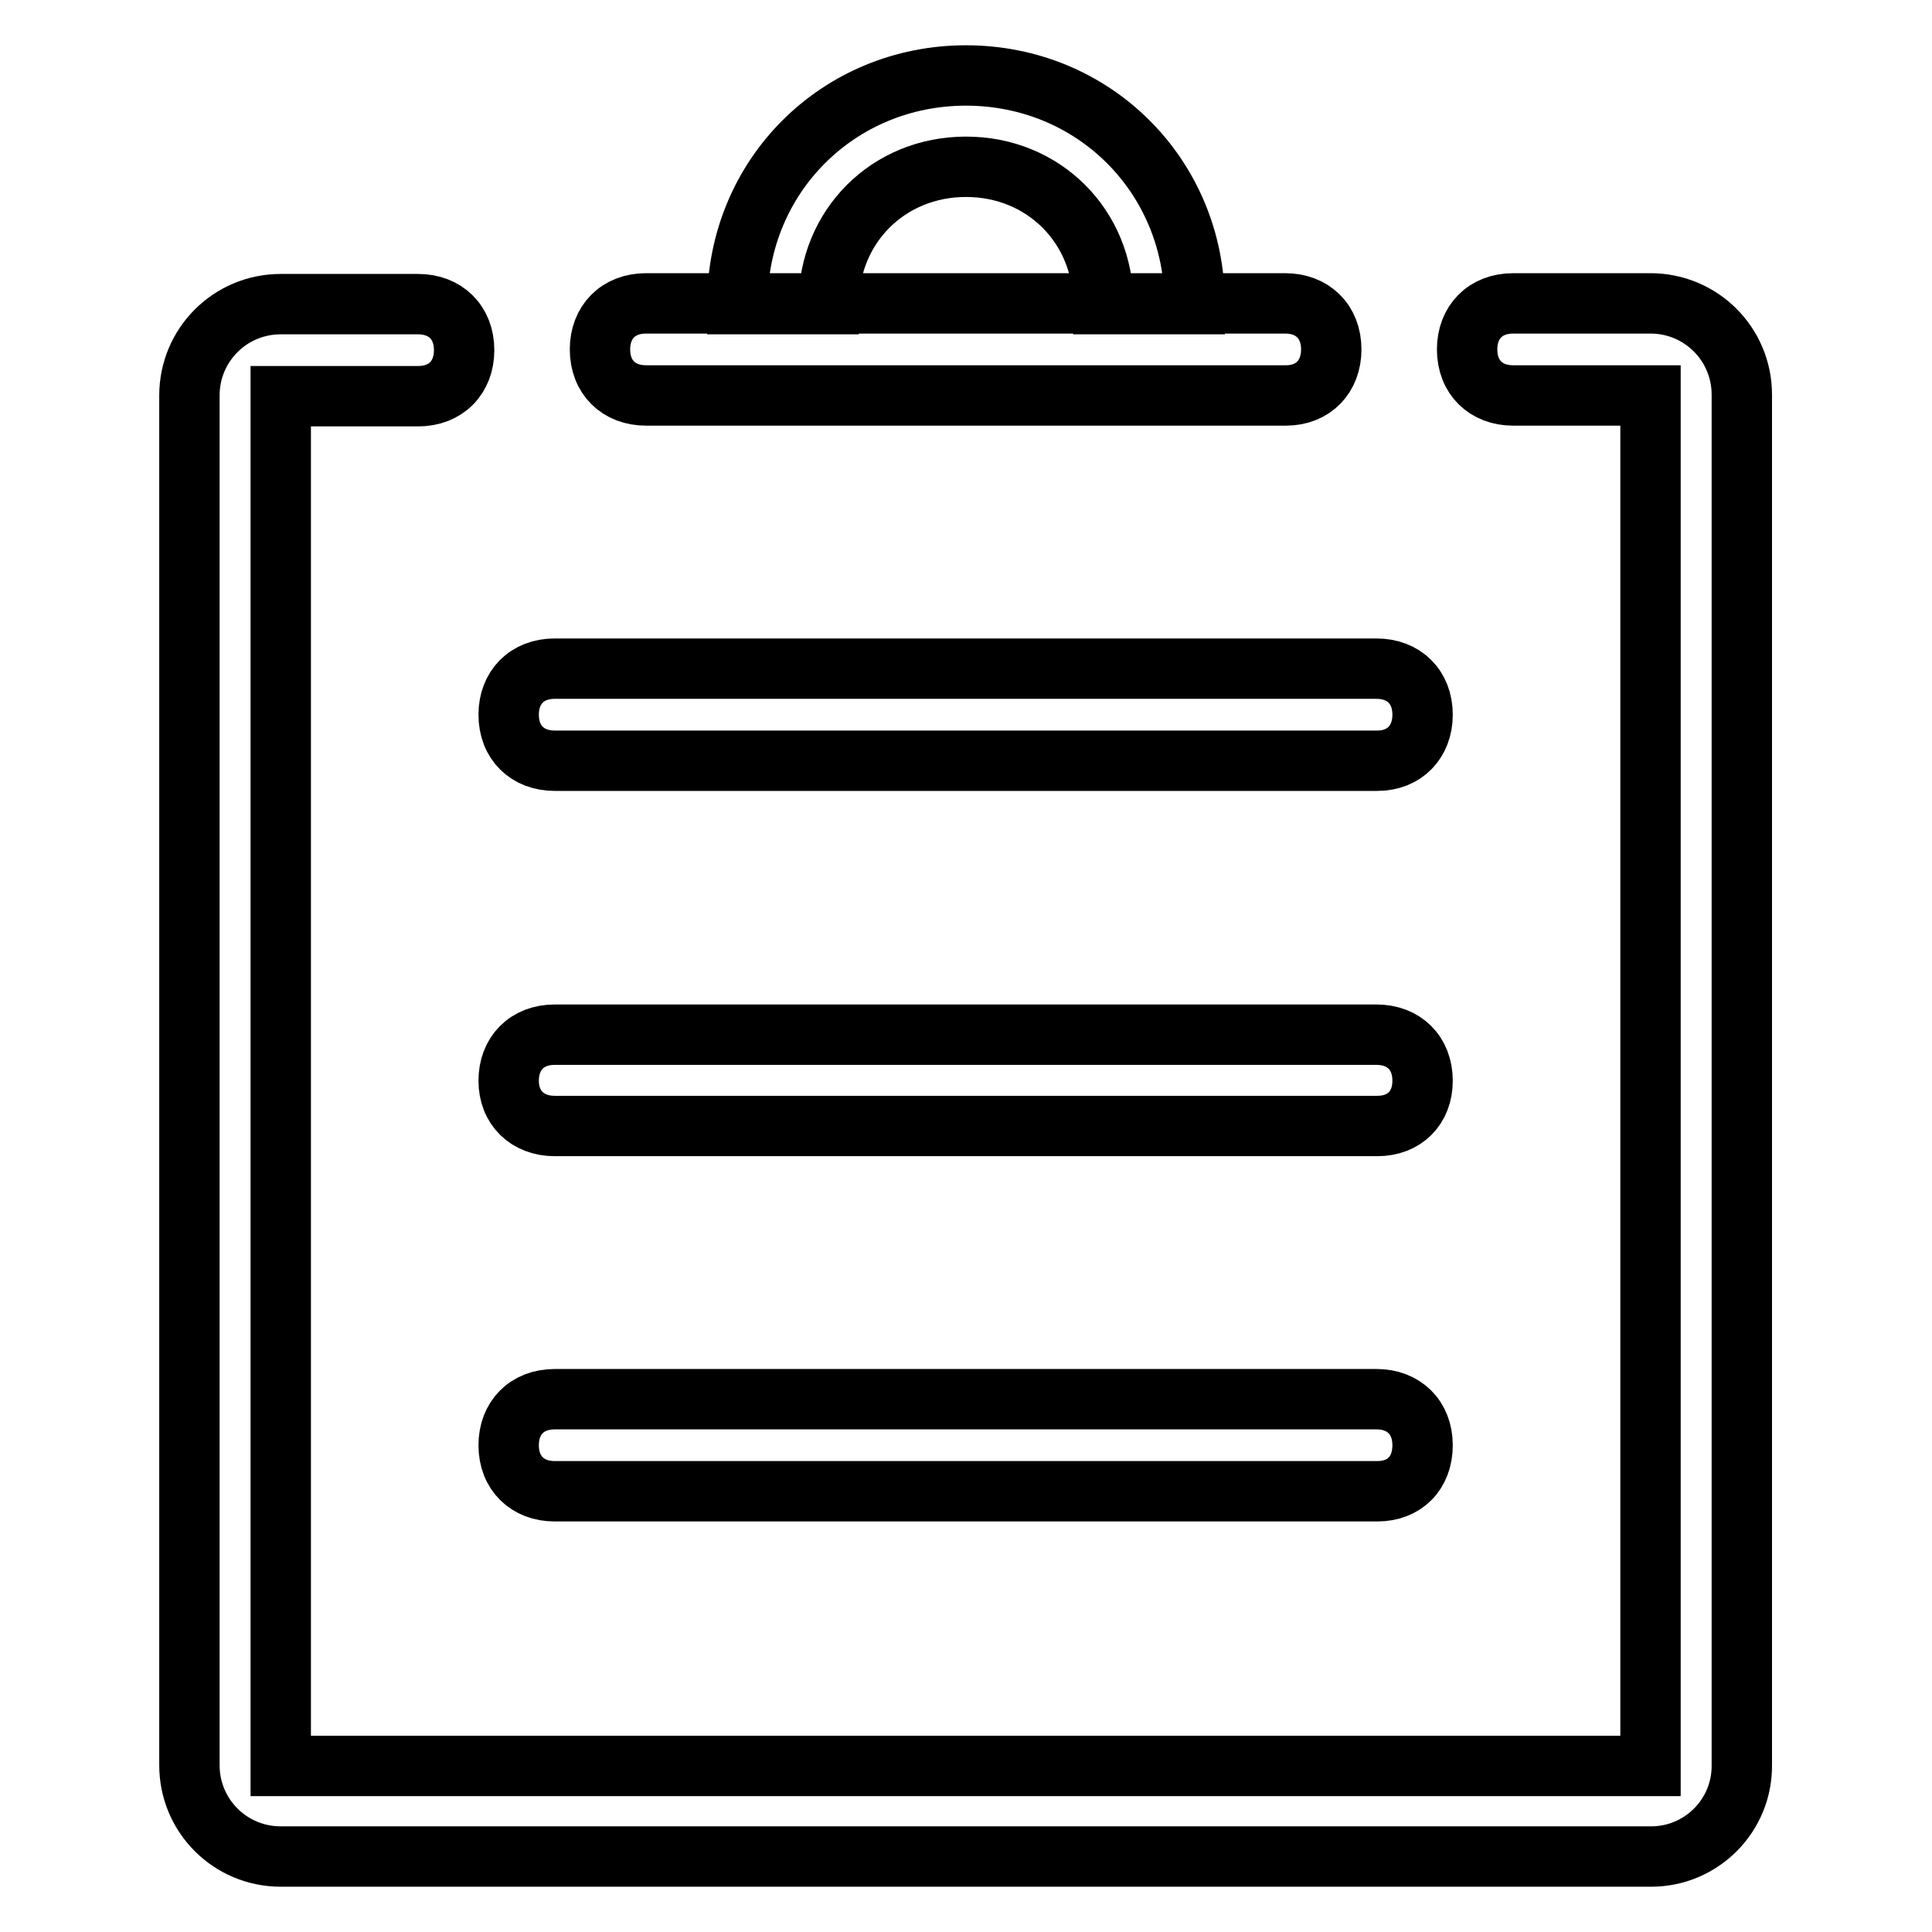 <?xml version="1.0" encoding="utf-8"?>
<!-- Svg Vector Icons : http://www.onlinewebfonts.com/icon -->
<!DOCTYPE svg PUBLIC "-//W3C//DTD SVG 1.1//EN" "http://www.w3.org/Graphics/SVG/1.1/DTD/svg11.dtd">
<svg version="1.1" xmlns="http://www.w3.org/2000/svg" xmlns:xlink="http://www.w3.org/1999/xlink" x="0px" y="0px" viewBox="0 0 256 256" enable-background="new 0 0 256 256" xml:space="preserve">
<g> <path stroke-width="8" fill-opacity="0" stroke="#000000"  d="M218.8,246H37.2c-6.7,0-12.1-5.4-12.1-12.1V52.4c0-6.7,5.4-12.1,12.1-12.1h18.2c3.6,0,6.1,2.4,6.1,6.1 c0,3.6-2.4,6.1-6.1,6.1H37.2v181.5h181.5V52.4h-18.2c-3.6,0-6.1-2.4-6.1-6.1c0-3.6,2.4-6.1,6.1-6.1h18.2c6.7,0,12.1,5.4,12.1,12.1 v181.5C230.9,240.6,225.4,246,218.8,246z M182.5,197.6H73.5c-3.6,0-6.1-2.4-6.1-6.1c0-3.6,2.4-6.1,6.1-6.1h108.9 c3.6,0,6.1,2.4,6.1,6.1C188.5,195.2,186.1,197.6,182.5,197.6z M182.5,149.2H73.5c-3.6,0-6.1-2.4-6.1-6c0-3.6,2.4-6.1,6.1-6.1h108.9 c3.6,0,6.1,2.4,6.1,6.1C188.5,146.8,186.1,149.2,182.5,149.2z M182.5,100.8H73.5c-3.6,0-6.1-2.4-6.1-6.1c0-3.6,2.4-6.1,6.1-6.1 h108.9c3.6,0,6.1,2.4,6.1,6.1C188.5,98.3,186.1,100.8,182.5,100.8z M170.4,52.4H85.6c-3.6,0-6.1-2.4-6.1-6.1c0-3.6,2.4-6.1,6.1-6.1 h84.7c3.6,0,6.1,2.4,6.1,6.1C176.4,49.9,174,52.4,170.4,52.4z M128,22.1c-10.3,0-18.2,7.9-18.2,18.2H97.7 C97.7,23.3,111.1,10,128,10c16.9,0,30.3,13.3,30.3,30.3h-12.1C146.2,30,138.3,22.1,128,22.1z"/></g>
</svg>